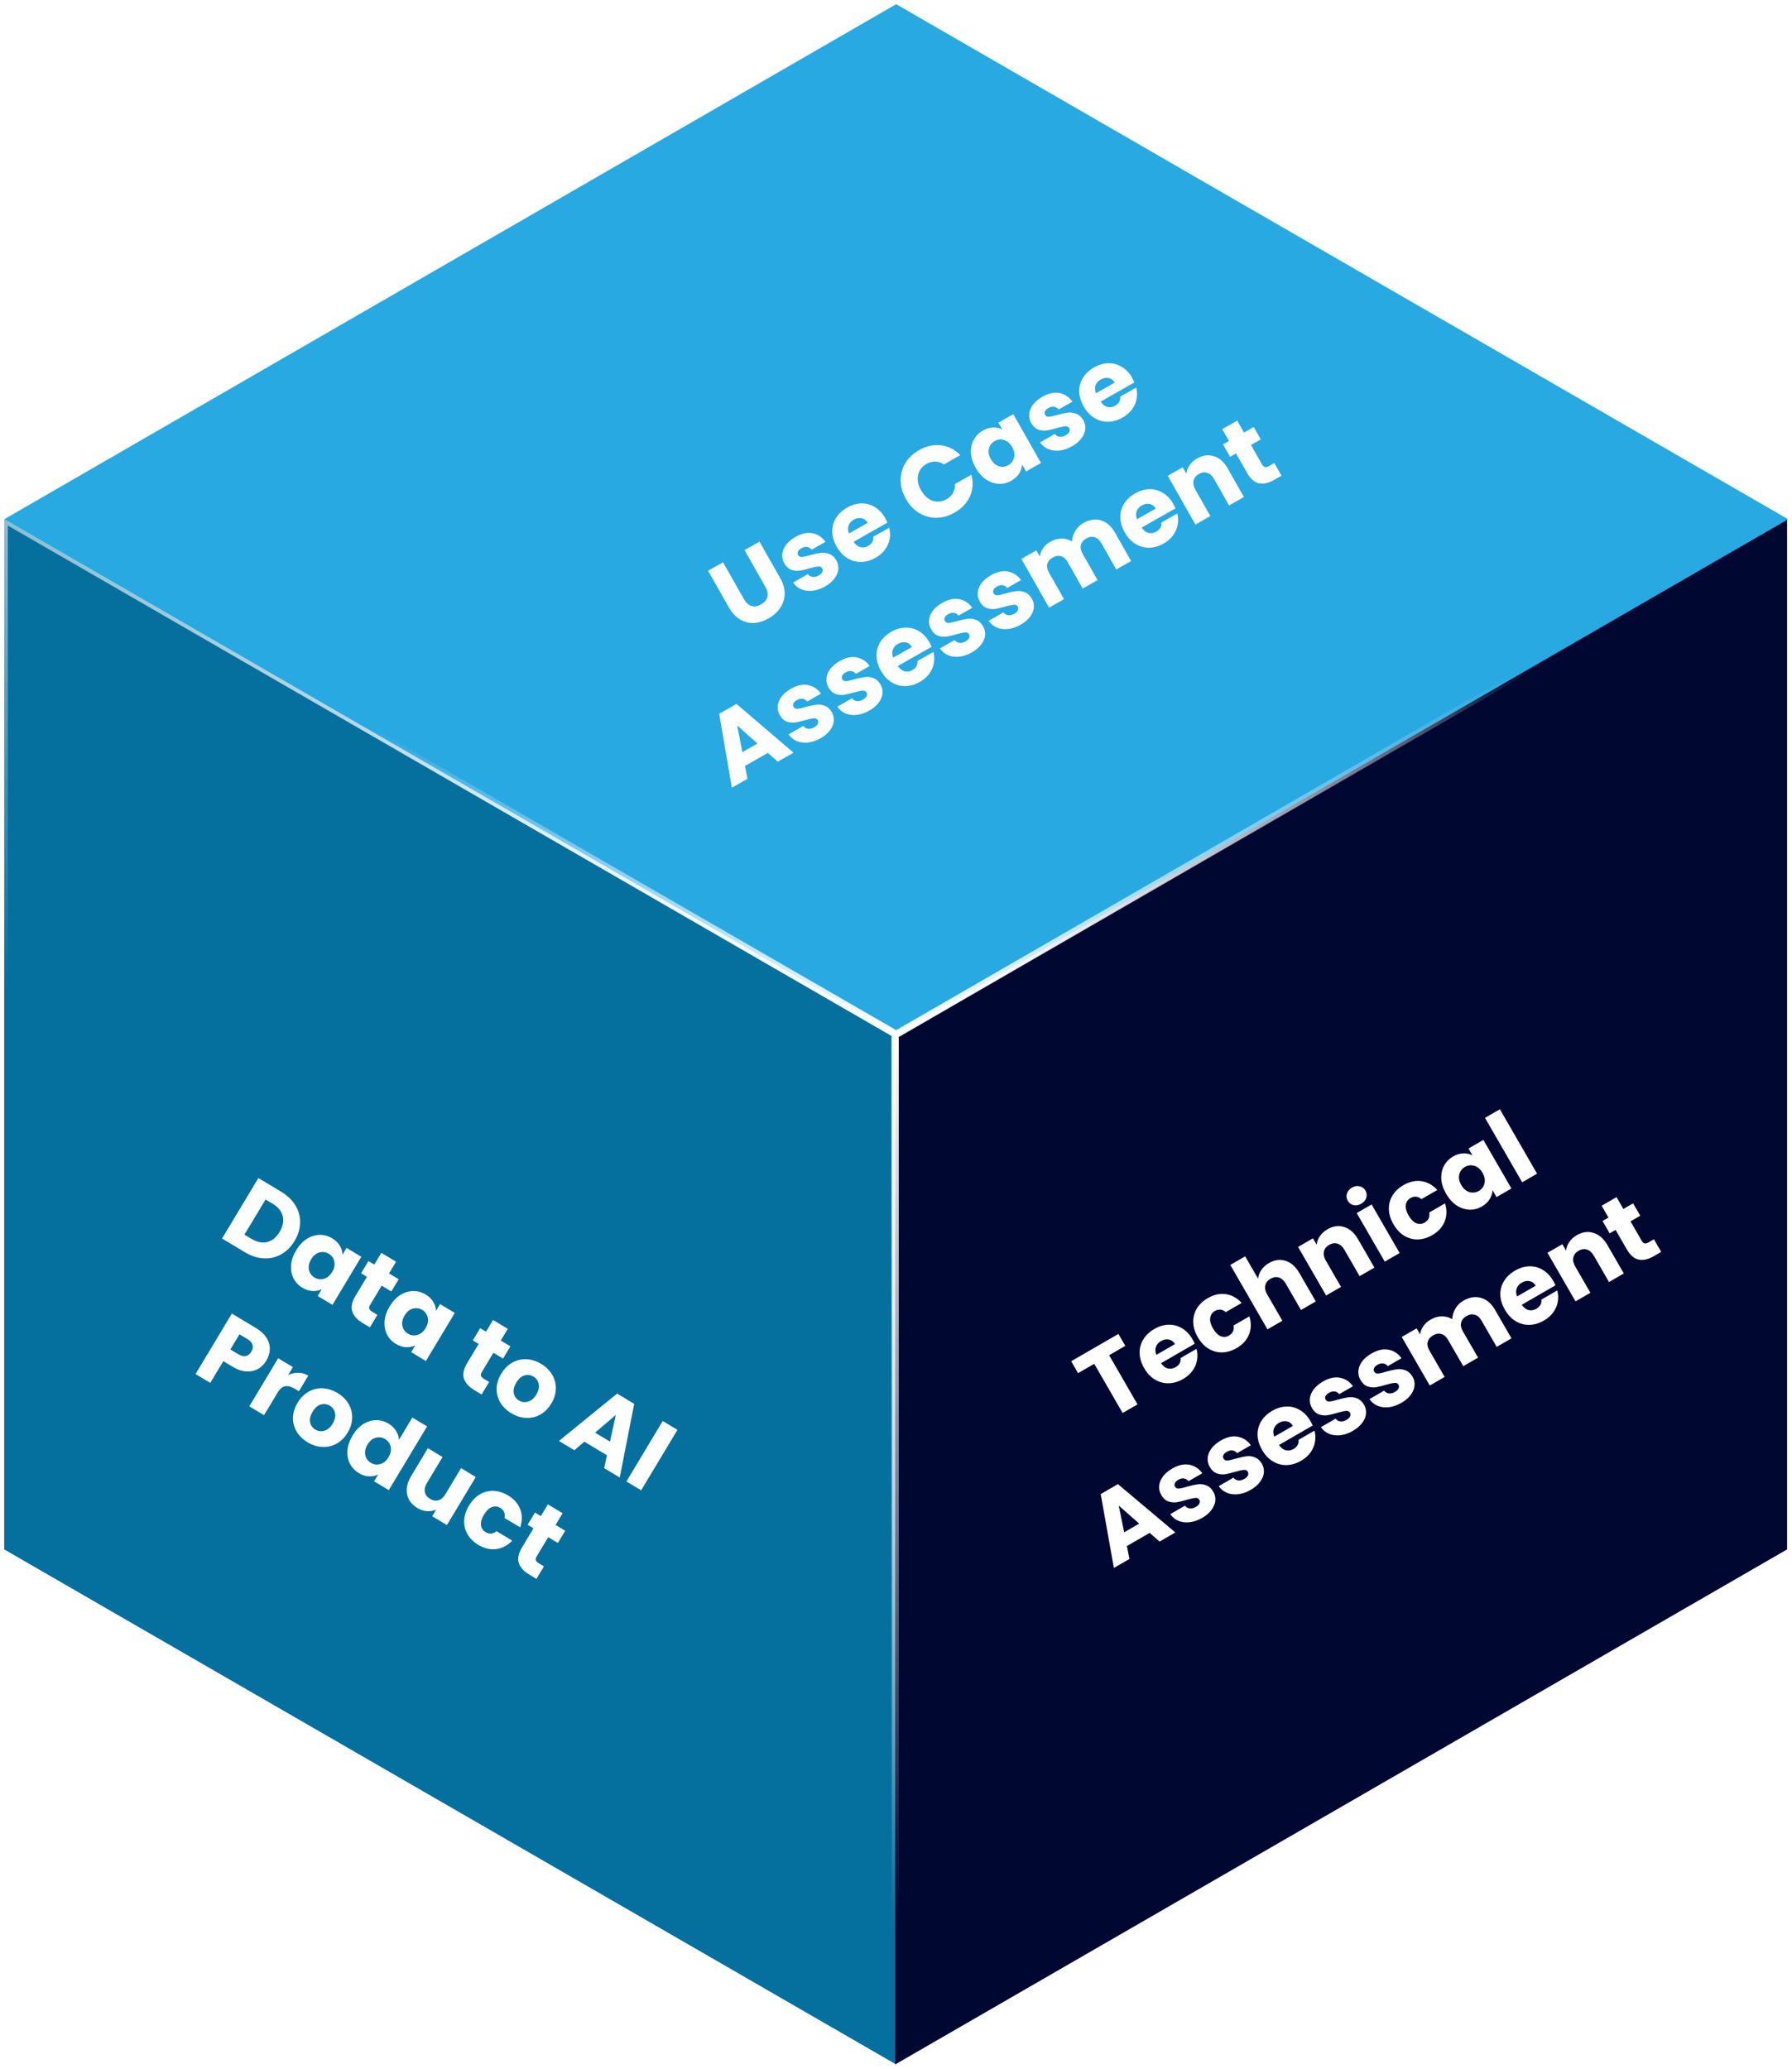 <svg width="428" height="494" viewBox="0 0 428 494" fill="none" xmlns="http://www.w3.org/2000/svg">
<g filter="url(#filter0_b_1155_11078)">
<rect width="245.998" height="245.998" transform="matrix(0.866 0.5 -2.20305e-08 1 1 124.004)" fill="#05709E"/>
<rect width="245.998" height="245.998" transform="matrix(0.866 0.5 -2.20305e-08 1 1 124.004)" stroke="url(#paint0_linear_1155_11078)" stroke-width="2" stroke-linejoin="bevel"/>
</g>
<g filter="url(#filter1_b_1155_11078)">
<rect width="245.998" height="245.998" transform="matrix(-0.866 0.5 2.20305e-08 1 426.83 124.004)" fill="#000832"/>
<rect width="245.998" height="245.998" transform="matrix(-0.866 0.5 2.20305e-08 1 426.83 124.004)" stroke="url(#paint1_linear_1155_11078)" stroke-width="2" stroke-linejoin="bevel"/>
</g>
<g filter="url(#filter2_b_1155_11078)">
<rect width="245.998" height="245.998" transform="matrix(0.866 0.5 -0.866 0.5 214.043 1)" fill="#28A9E1"/>
<rect width="245.998" height="245.998" transform="matrix(0.866 0.5 -0.866 0.5 214.043 1)" stroke="url(#paint2_linear_1155_11078)" stroke-width="2" stroke-linejoin="bevel"/>
</g>
<path d="M172.691 134.284L177.666 143.05C178.164 143.927 178.762 144.479 179.462 144.708C180.162 144.936 180.929 144.813 181.764 144.339C182.599 143.865 183.105 143.266 183.282 142.54C183.459 141.814 183.298 141.013 182.801 140.136L177.825 131.369L181.395 129.344L186.358 138.089C187.1 139.397 187.45 140.662 187.407 141.882C187.363 143.102 186.999 144.211 186.313 145.207C185.642 146.195 184.728 147.017 183.573 147.673C182.418 148.328 181.255 148.694 180.084 148.77C178.919 148.824 177.816 148.549 176.773 147.944C175.723 147.326 174.827 146.363 174.085 145.055L169.121 136.309L172.691 134.284ZM197.05 140.052C196.034 140.628 195.031 140.968 194.04 141.07C193.05 141.172 192.155 141.055 191.356 140.717C190.549 140.365 189.905 139.83 189.423 139.11L192.95 137.108C193.221 137.488 193.595 137.708 194.071 137.769C194.547 137.83 195.028 137.722 195.515 137.446C195.961 137.193 196.254 136.916 196.396 136.615C196.544 136.292 196.539 135.991 196.381 135.713C196.191 135.379 195.879 135.234 195.444 135.278C195.002 135.309 194.335 135.448 193.446 135.695C192.5 135.974 191.69 136.167 191.015 136.274C190.332 136.368 189.658 136.299 188.994 136.069C188.322 135.825 187.761 135.306 187.311 134.513C186.932 133.845 186.769 133.137 186.823 132.389C186.883 131.619 187.177 130.873 187.705 130.15C188.247 129.42 189.012 128.774 190 128.213C191.461 127.384 192.814 127.094 194.06 127.344C195.319 127.586 196.351 128.269 197.155 129.395L193.858 131.267C193.573 130.895 193.21 130.677 192.77 130.615C192.343 130.544 191.887 130.647 191.4 130.923C190.982 131.16 190.71 131.425 190.582 131.719C190.446 131.998 190.457 132.277 190.615 132.555C190.805 132.889 191.121 133.041 191.563 133.01C192.02 132.972 192.671 132.823 193.517 132.564C194.506 132.297 195.336 132.121 196.005 132.035C196.666 131.936 197.336 132.015 198.016 132.273C198.702 132.509 199.281 133.027 199.753 133.826C200.14 134.508 200.293 135.231 200.211 135.995C200.136 136.737 199.823 137.466 199.273 138.183C198.737 138.892 197.996 139.515 197.05 140.052ZM211.423 123.726C211.613 124.06 211.789 124.42 211.953 124.805L203.875 129.39C204.341 130.082 204.887 130.508 205.512 130.669C206.142 130.807 206.757 130.707 207.355 130.367C208.246 129.862 208.652 129.135 208.573 128.186L212.372 126.03C212.612 126.906 212.648 127.796 212.48 128.7C212.327 129.597 211.966 130.436 211.398 131.219C210.83 132.001 210.073 132.661 209.127 133.198C207.986 133.845 206.832 134.178 205.665 134.197C204.498 134.215 203.407 133.914 202.393 133.294C201.379 132.674 200.528 131.758 199.841 130.548C199.154 129.337 198.797 128.141 198.771 126.96C198.759 125.772 199.06 124.681 199.674 123.689C200.288 122.696 201.172 121.872 202.327 121.217C203.455 120.577 204.591 120.245 205.736 120.22C206.881 120.196 207.946 120.484 208.93 121.084C209.929 121.677 210.76 122.557 211.423 123.726ZM207.237 124.86C206.89 124.248 206.405 123.879 205.782 123.754C205.159 123.629 204.535 123.745 203.909 124.1C203.31 124.439 202.901 124.902 202.681 125.486C202.475 126.063 202.505 126.7 202.771 127.395L207.237 124.86ZM216.366 119.155C215.545 117.708 215.127 116.243 215.114 114.76C215.092 113.264 215.461 111.887 216.218 110.629C216.982 109.349 218.074 108.306 219.493 107.501C221.233 106.513 222.982 106.128 224.742 106.343C226.501 106.559 228.04 107.341 229.358 108.691L225.434 110.918C224.794 110.471 224.112 110.242 223.388 110.23C222.677 110.21 221.981 110.394 221.299 110.78C220.2 111.404 219.527 112.292 219.279 113.445C219.032 114.597 219.271 115.813 219.998 117.094C220.724 118.374 221.646 119.203 222.762 119.581C223.878 119.96 224.986 119.837 226.085 119.213C226.767 118.826 227.282 118.323 227.629 117.702C227.99 117.074 228.143 116.371 228.087 115.593L232.011 113.366C232.494 115.189 232.377 116.912 231.66 118.533C230.935 120.14 229.702 121.437 227.963 122.425C226.544 123.23 225.093 123.64 223.61 123.653C222.134 123.645 220.763 123.255 219.497 122.483C218.231 121.711 217.187 120.602 216.366 119.155ZM233.014 111.693C232.334 110.497 231.961 109.32 231.893 108.163C231.839 106.997 232.063 105.95 232.566 105.021C233.069 104.092 233.8 103.355 234.76 102.81C235.581 102.344 236.393 102.104 237.195 102.091C238.01 102.069 238.739 102.235 239.381 102.588L238.445 100.939L242.014 98.913L248.625 110.56L245.055 112.586L244.12 110.937C244.08 111.677 243.841 112.392 243.405 113.081C242.982 113.763 242.36 114.337 241.539 114.803C240.593 115.34 239.592 115.586 238.536 115.541C237.473 115.482 236.455 115.131 235.482 114.487C234.516 113.821 233.693 112.89 233.014 111.693ZM241.75 106.763C241.245 105.872 240.596 105.312 239.802 105.081C239.023 104.843 238.279 104.925 237.569 105.327C236.859 105.73 236.4 106.331 236.191 107.13C235.989 107.908 236.14 108.742 236.646 109.632C237.151 110.523 237.797 111.094 238.584 111.347C239.377 111.577 240.129 111.491 240.839 111.088C241.548 110.686 242.001 110.089 242.195 109.297C242.404 108.498 242.256 107.653 241.75 106.763ZM256.04 106.573C255.024 107.149 254.021 107.489 253.03 107.591C252.039 107.693 251.145 107.576 250.346 107.238C249.539 106.886 248.895 106.35 248.413 105.631L251.94 103.629C252.211 104.009 252.584 104.229 253.061 104.29C253.537 104.351 254.018 104.243 254.505 103.967C254.951 103.714 255.244 103.437 255.386 103.136C255.534 102.813 255.529 102.512 255.371 102.234C255.181 101.9 254.869 101.755 254.434 101.799C253.992 101.83 253.325 101.969 252.436 102.216C251.49 102.495 250.68 102.688 250.005 102.795C249.322 102.889 248.648 102.82 247.984 102.59C247.312 102.346 246.751 101.827 246.301 101.034C245.922 100.366 245.759 99.658 245.813 98.91C245.873 98.14 246.167 97.394 246.695 96.671C247.237 95.941 248.002 95.295 248.99 94.734C250.451 93.905 251.804 93.615 253.05 93.865C254.309 94.107 255.341 94.79 256.145 95.916L252.847 97.788C252.563 97.416 252.2 97.198 251.76 97.136C251.333 97.065 250.877 97.168 250.39 97.444C249.972 97.681 249.7 97.946 249.572 98.24C249.436 98.519 249.447 98.798 249.605 99.076C249.794 99.41 250.111 99.562 250.553 99.531C251.01 99.493 251.661 99.344 252.507 99.085C253.496 98.818 254.325 98.641 254.995 98.556C255.656 98.457 256.326 98.536 257.006 98.794C257.692 99.031 258.271 99.548 258.743 100.347C259.13 101.029 259.283 101.752 259.201 102.516C259.125 103.258 258.813 103.987 258.263 104.704C257.727 105.413 256.986 106.036 256.04 106.573ZM270.413 90.247C270.603 90.581 270.779 90.941 270.943 91.326L262.865 95.911C263.331 96.603 263.877 97.029 264.502 97.189C265.132 97.328 265.747 97.228 266.345 96.888C267.236 96.383 267.642 95.656 267.563 94.707L271.362 92.551C271.601 93.427 271.638 94.317 271.47 95.222C271.317 96.118 270.956 96.957 270.388 97.74C269.82 98.522 269.063 99.182 268.117 99.719C266.976 100.366 265.822 100.699 264.655 100.718C263.488 100.736 262.397 100.435 261.383 99.815C260.369 99.195 259.518 98.279 258.831 97.069C258.144 95.858 257.787 94.662 257.761 93.481C257.749 92.293 258.049 91.202 258.664 90.21C259.278 89.217 260.162 88.393 261.317 87.738C262.444 87.098 263.581 86.766 264.726 86.742C265.871 86.717 266.936 87.005 267.92 87.605C268.919 88.198 269.75 89.078 270.413 90.247ZM266.227 91.381C265.88 90.769 265.395 90.4 264.772 90.275C264.149 90.15 263.525 90.266 262.898 90.621C262.3 90.96 261.891 91.423 261.671 92.007C261.465 92.584 261.495 93.221 261.761 93.916L266.227 91.381ZM183.403 179.799L177.934 182.903L178.526 185.988L174.79 188.109L171.776 170.447L175.909 168.102L189.526 179.746L185.748 181.89L183.403 179.799ZM180.921 177.565L176.06 173.231L177.31 179.614L180.921 177.565ZM195.973 176.308C194.957 176.884 193.954 177.224 192.963 177.326C191.973 177.428 191.078 177.31 190.279 176.973C189.472 176.621 188.828 176.085 188.346 175.366L191.873 173.364C192.144 173.743 192.518 173.964 192.994 174.025C193.47 174.086 193.951 173.978 194.438 173.701C194.884 173.449 195.177 173.172 195.319 172.871C195.467 172.548 195.462 172.247 195.304 171.969C195.114 171.635 194.802 171.49 194.367 171.534C193.925 171.565 193.258 171.704 192.369 171.951C191.423 172.23 190.613 172.423 189.938 172.53C189.255 172.624 188.581 172.555 187.917 172.325C187.245 172.081 186.684 171.562 186.234 170.769C185.855 170.101 185.692 169.393 185.746 168.645C185.806 167.875 186.1 167.129 186.628 166.406C187.17 165.675 187.935 165.03 188.923 164.469C190.384 163.64 191.737 163.35 192.983 163.6C194.242 163.842 195.274 164.525 196.078 165.651L192.781 167.523C192.496 167.151 192.133 166.933 191.693 166.87C191.266 166.8 190.81 166.903 190.323 167.179C189.905 167.416 189.633 167.681 189.505 167.974C189.369 168.254 189.38 168.533 189.538 168.811C189.728 169.145 190.044 169.297 190.486 169.266C190.943 169.228 191.594 169.079 192.44 168.82C193.429 168.553 194.259 168.376 194.928 168.291C195.589 168.192 196.259 168.271 196.939 168.529C197.625 168.765 198.204 169.283 198.676 170.082C199.063 170.764 199.216 171.487 199.134 172.251C199.059 172.993 198.746 173.722 198.196 174.439C197.66 175.148 196.919 175.771 195.973 176.308ZM207.612 169.702C206.596 170.279 205.593 170.618 204.602 170.72C203.612 170.823 202.717 170.705 201.918 170.367C201.111 170.016 200.467 169.48 199.985 168.76L203.512 166.758C203.783 167.138 204.157 167.358 204.633 167.419C205.109 167.48 205.59 167.372 206.077 167.096C206.523 166.843 206.816 166.566 206.958 166.265C207.106 165.942 207.101 165.641 206.943 165.363C206.753 165.029 206.441 164.884 206.006 164.929C205.564 164.959 204.897 165.098 204.008 165.345C203.062 165.624 202.252 165.818 201.577 165.925C200.894 166.018 200.22 165.949 199.556 165.719C198.884 165.475 198.323 164.957 197.873 164.163C197.494 163.496 197.331 162.788 197.385 162.04C197.445 161.27 197.739 160.523 198.267 159.801C198.809 159.07 199.574 158.424 200.562 157.863C202.023 157.034 203.376 156.744 204.622 156.994C205.881 157.236 206.913 157.92 207.717 159.045L204.42 160.917C204.135 160.545 203.772 160.328 203.332 160.265C202.905 160.194 202.449 160.297 201.962 160.573C201.544 160.81 201.272 161.076 201.144 161.369C201.008 161.648 201.019 161.927 201.177 162.205C201.367 162.539 201.683 162.691 202.125 162.661C202.582 162.622 203.233 162.473 204.079 162.214C205.068 161.947 205.898 161.771 206.567 161.685C207.228 161.586 207.898 161.666 208.578 161.924C209.264 162.16 209.843 162.677 210.315 163.477C210.702 164.158 210.855 164.881 210.773 165.645C210.698 166.387 210.385 167.117 209.835 167.833C209.299 168.542 208.558 169.165 207.612 169.702ZM221.985 153.376C222.175 153.71 222.351 154.07 222.515 154.455L214.437 159.04C214.903 159.732 215.449 160.158 216.074 160.319C216.704 160.458 217.319 160.357 217.917 160.018C218.808 159.512 219.214 158.785 219.135 157.836L222.934 155.68C223.174 156.556 223.21 157.446 223.042 158.351C222.889 159.247 222.528 160.087 221.96 160.869C221.392 161.651 220.635 162.311 219.689 162.848C218.548 163.495 217.394 163.828 216.227 163.847C215.06 163.865 213.969 163.564 212.955 162.944C211.941 162.324 211.09 161.409 210.403 160.198C209.716 158.987 209.359 157.792 209.333 156.611C209.321 155.422 209.622 154.331 210.236 153.339C210.85 152.346 211.734 151.522 212.889 150.867C214.017 150.227 215.153 149.895 216.298 149.871C217.443 149.846 218.508 150.134 219.492 150.734C220.491 151.327 221.322 152.207 221.985 153.376ZM217.799 154.51C217.452 153.898 216.967 153.529 216.344 153.404C215.721 153.28 215.097 153.395 214.471 153.75C213.872 154.09 213.463 154.552 213.243 155.137C213.037 155.714 213.067 156.35 213.333 157.045L217.799 154.51ZM232.113 155.797C231.097 156.373 230.094 156.713 229.103 156.815C228.113 156.917 227.218 156.8 226.419 156.462C225.612 156.11 224.968 155.575 224.486 154.855L228.013 152.853C228.284 153.233 228.658 153.453 229.134 153.514C229.61 153.575 230.091 153.467 230.578 153.191C231.024 152.938 231.317 152.661 231.459 152.36C231.607 152.037 231.602 151.736 231.444 151.458C231.254 151.124 230.942 150.979 230.507 151.023C230.065 151.054 229.398 151.193 228.509 151.44C227.563 151.719 226.753 151.912 226.078 152.019C225.395 152.113 224.721 152.044 224.057 151.814C223.385 151.57 222.824 151.051 222.374 150.258C221.995 149.59 221.832 148.882 221.886 148.134C221.946 147.364 222.24 146.618 222.768 145.895C223.31 145.165 224.075 144.519 225.063 143.958C226.524 143.129 227.877 142.839 229.123 143.089C230.382 143.331 231.414 144.015 232.218 145.14L228.921 147.012C228.636 146.64 228.273 146.422 227.833 146.36C227.406 146.289 226.95 146.392 226.463 146.668C226.045 146.905 225.773 147.17 225.645 147.464C225.509 147.743 225.52 148.022 225.678 148.3C225.868 148.634 226.184 148.786 226.626 148.755C227.083 148.717 227.734 148.568 228.58 148.309C229.569 148.042 230.399 147.866 231.068 147.78C231.729 147.681 232.399 147.76 233.079 148.018C233.765 148.255 234.344 148.772 234.816 149.571C235.203 150.253 235.356 150.976 235.274 151.74C235.199 152.482 234.886 153.211 234.336 153.928C233.8 154.637 233.059 155.26 232.113 155.797ZM243.752 149.191C242.736 149.768 241.733 150.107 240.742 150.21C239.752 150.312 238.857 150.194 238.058 149.856C237.251 149.505 236.607 148.969 236.125 148.249L239.652 146.247C239.923 146.627 240.297 146.847 240.773 146.908C241.249 146.969 241.73 146.862 242.217 146.585C242.663 146.332 242.956 146.055 243.098 145.754C243.246 145.431 243.241 145.13 243.083 144.852C242.893 144.518 242.581 144.373 242.146 144.418C241.704 144.448 241.037 144.587 240.148 144.835C239.202 145.114 238.392 145.307 237.717 145.414C237.034 145.507 236.36 145.439 235.696 145.209C235.024 144.964 234.463 144.446 234.013 143.653C233.634 142.985 233.471 142.277 233.525 141.529C233.585 140.759 233.879 140.013 234.407 139.29C234.949 138.559 235.714 137.913 236.702 137.353C238.163 136.523 239.516 136.234 240.762 136.483C242.021 136.725 243.053 137.409 243.857 138.535L240.56 140.406C240.275 140.034 239.912 139.817 239.472 139.754C239.045 139.683 238.589 139.786 238.102 140.063C237.684 140.3 237.412 140.565 237.284 140.858C237.148 141.137 237.159 141.416 237.317 141.695C237.506 142.029 237.823 142.18 238.265 142.15C238.722 142.112 239.373 141.963 240.219 141.703C241.208 141.436 242.038 141.26 242.707 141.175C243.368 141.075 244.038 141.155 244.718 141.413C245.404 141.649 245.983 142.167 246.455 142.966C246.842 143.648 246.995 144.37 246.913 145.134C246.838 145.876 246.525 146.606 245.975 147.322C245.439 148.031 244.698 148.654 243.752 149.191ZM258.738 124.901C260.185 124.08 261.582 123.867 262.928 124.262C264.289 124.649 265.411 125.621 266.296 127.18L270.157 133.984L266.609 135.998L263.02 129.674C262.593 128.922 262.064 128.459 261.431 128.285C260.805 128.089 260.143 128.188 259.448 128.583C258.752 128.978 258.321 129.498 258.154 130.145C257.993 130.769 258.126 131.457 258.553 132.209L262.142 138.533L258.594 140.547L255.004 134.223C254.578 133.471 254.049 133.008 253.416 132.834C252.789 132.637 252.128 132.737 251.432 133.132C250.737 133.526 250.306 134.047 250.139 134.694C249.978 135.318 250.111 136.006 250.538 136.758L254.127 143.082L250.558 145.108L243.948 133.461L247.517 131.435L248.346 132.896C248.432 132.204 248.688 131.553 249.114 130.943C249.533 130.319 250.111 129.798 250.848 129.379C251.725 128.882 252.611 128.627 253.506 128.616C254.415 128.597 255.261 128.824 256.046 129.299C256.086 128.43 256.34 127.596 256.806 126.798C257.273 125.999 257.917 125.367 258.738 124.901ZM280.221 120.325C280.41 120.659 280.587 121.019 280.751 121.405L272.673 125.989C273.139 126.681 273.685 127.107 274.309 127.268C274.94 127.407 275.555 127.306 276.153 126.967C277.044 126.461 277.45 125.734 277.371 124.785L281.17 122.629C281.409 123.505 281.445 124.395 281.278 125.3C281.125 126.196 280.764 127.036 280.196 127.818C279.628 128.6 278.871 129.26 277.925 129.797C276.784 130.444 275.63 130.777 274.463 130.796C273.296 130.814 272.205 130.513 271.191 129.893C270.177 129.273 269.326 128.358 268.639 127.147C267.952 125.936 267.595 124.741 267.569 123.56C267.556 122.371 267.857 121.28 268.471 120.288C269.086 119.295 269.97 118.471 271.125 117.816C272.252 117.176 273.388 116.844 274.534 116.82C275.679 116.795 276.744 117.083 277.728 117.684C278.727 118.276 279.558 119.156 280.221 120.325ZM276.035 121.459C275.688 120.847 275.203 120.478 274.58 120.353C273.957 120.229 273.332 120.344 272.706 120.699C272.108 121.039 271.699 121.501 271.479 122.086C271.273 122.663 271.303 123.299 271.568 123.994L276.035 121.459ZM285.931 109.468C287.295 108.694 288.633 108.524 289.945 108.956C291.264 109.367 292.362 110.344 293.238 111.889L297.1 118.693L293.552 120.707L289.962 114.383C289.52 113.604 288.975 113.113 288.326 112.91C287.678 112.708 287.013 112.8 286.331 113.187C285.649 113.574 285.229 114.098 285.07 114.758C284.911 115.419 285.053 116.139 285.495 116.918L289.085 123.242L285.516 125.268L278.905 113.621L282.475 111.595L283.351 113.14C283.421 112.42 283.679 111.74 284.125 111.1C284.564 110.446 285.166 109.903 285.931 109.468ZM304.354 110.575L306.072 113.602L304.256 114.632C302.962 115.367 301.775 115.626 300.696 115.411C299.609 115.181 298.659 114.35 297.846 112.917L295.216 108.283L293.796 109.088L292.114 106.125L293.534 105.319L291.923 102.48L295.492 100.455L297.103 103.293L299.441 101.967L301.123 104.93L298.785 106.257L301.439 110.933C301.636 111.281 301.862 111.484 302.115 111.542C302.369 111.6 302.691 111.519 303.081 111.298L304.354 110.575Z" fill="white"/>
<path d="M267.125 318.551L268.769 321.398L264.903 323.63L271.683 335.373L268.129 337.425L261.349 325.682L257.483 327.914L255.839 325.067L267.125 318.551ZM284.81 319.814C285.002 320.146 285.181 320.505 285.347 320.889L277.304 325.533C277.775 326.221 278.324 326.644 278.95 326.8C279.581 326.934 280.195 326.829 280.791 326.485C281.678 325.973 282.078 325.243 281.993 324.294L285.775 322.11C286.021 322.985 286.064 323.874 285.903 324.78C285.757 325.678 285.402 326.52 284.84 327.306C284.278 328.093 283.526 328.758 282.584 329.302C281.447 329.958 280.296 330.299 279.129 330.326C277.962 330.353 276.869 330.061 275.851 329.448C274.832 328.835 273.974 327.926 273.278 326.721C272.582 325.515 272.217 324.322 272.182 323.141C272.161 321.953 272.453 320.86 273.06 319.863C273.667 318.866 274.545 318.036 275.696 317.372C276.818 316.724 277.952 316.383 279.097 316.35C280.241 316.317 281.308 316.597 282.297 317.19C283.3 317.775 284.138 318.65 284.81 319.814ZM280.632 320.978C280.28 320.369 279.793 320.004 279.169 319.883C278.545 319.763 277.922 319.883 277.298 320.243C276.702 320.587 276.296 321.052 276.081 321.639C275.879 322.217 275.913 322.853 276.184 323.546L280.632 320.978ZM286.086 319.326C285.39 318.121 285.024 316.928 284.989 315.747C284.968 314.558 285.254 313.469 285.847 312.48C286.454 311.483 287.325 310.657 288.462 310.001C289.917 309.161 291.349 308.842 292.759 309.044C294.183 309.238 295.447 309.94 296.552 311.15L292.769 313.334C291.938 312.631 291.066 312.544 290.151 313.072C289.5 313.448 289.128 314.004 289.036 314.741C288.936 315.463 289.159 316.296 289.703 317.238C290.247 318.18 290.86 318.796 291.544 319.085C292.22 319.359 292.884 319.309 293.535 318.933C294.45 318.405 294.81 317.605 294.617 316.535L298.4 314.351C298.879 315.885 298.851 317.323 298.315 318.667C297.779 320.011 296.791 321.099 295.35 321.931C294.213 322.587 293.062 322.929 291.895 322.956C290.742 322.975 289.656 322.678 288.637 322.065C287.632 321.445 286.782 320.532 286.086 319.326ZM303.086 301.613C304.416 300.845 305.739 300.672 307.055 301.095C308.363 301.504 309.461 302.478 310.349 304.016L314.261 310.791L310.727 312.831L307.091 306.534C306.643 305.758 306.094 305.271 305.444 305.073C304.795 304.876 304.13 304.973 303.451 305.365C302.772 305.757 302.356 306.284 302.202 306.945C302.048 307.607 302.195 308.326 302.643 309.102L306.279 315.399L302.725 317.451L293.845 302.071L297.399 300.019L300.483 305.36C300.548 304.64 300.803 303.947 301.251 303.282C301.699 302.617 302.31 302.061 303.086 301.613ZM317.029 293.563C318.387 292.779 319.724 292.598 321.04 293.021C322.361 293.422 323.466 294.392 324.354 295.93L328.266 302.706L324.732 304.746L321.096 298.448C320.648 297.672 320.1 297.185 319.45 296.988C318.8 296.79 318.135 296.887 317.456 297.279C316.778 297.671 316.361 298.198 316.207 298.86C316.053 299.521 316.201 300.24 316.649 301.016L320.285 307.314L316.73 309.366L310.034 297.768L313.589 295.716L314.477 297.254C314.541 296.533 314.794 295.851 315.235 295.208C315.669 294.551 316.267 294.003 317.029 293.563ZM325.131 287.444C324.508 287.804 323.891 287.92 323.281 287.792C322.677 287.642 322.219 287.296 321.907 286.756C321.587 286.202 321.517 285.633 321.697 285.048C321.883 284.442 322.288 283.959 322.911 283.599C323.521 283.247 324.128 283.146 324.732 283.296C325.341 283.425 325.806 283.766 326.126 284.32C326.438 284.86 326.501 285.434 326.316 286.04C326.136 286.624 325.741 287.092 325.131 287.444ZM327.594 287.63L334.29 299.228L330.736 301.28L324.04 289.682L327.594 287.63ZM332.811 292.35C332.115 291.144 331.749 289.951 331.714 288.77C331.693 287.582 331.979 286.493 332.572 285.504C333.179 284.507 334.05 283.68 335.186 283.024C336.641 282.184 338.074 281.865 339.484 282.068C340.908 282.262 342.172 282.964 343.277 284.173L339.494 286.357C338.663 285.654 337.791 285.567 336.876 286.095C336.225 286.471 335.853 287.027 335.761 287.764C335.661 288.487 335.883 289.319 336.427 290.262C336.971 291.204 337.585 291.819 338.269 292.108C338.945 292.383 339.609 292.332 340.26 291.956C341.175 291.428 341.535 290.629 341.342 289.558L345.125 287.374C345.604 288.908 345.576 290.347 345.04 291.691C344.504 293.035 343.516 294.123 342.074 294.955C340.938 295.611 339.787 295.952 338.62 295.979C337.467 295.998 336.381 295.702 335.362 295.089C334.357 294.468 333.507 293.555 332.811 292.35ZM345.383 285.063C344.695 283.872 344.313 282.697 344.236 281.541C344.174 280.376 344.39 279.327 344.886 278.394C345.382 277.461 346.108 276.719 347.064 276.167C347.882 275.695 348.691 275.449 349.493 275.43C350.309 275.402 351.039 275.563 351.683 275.911L350.735 274.269L354.289 272.217L360.985 283.815L357.431 285.867L356.483 284.225C356.449 284.965 356.216 285.682 355.784 286.374C355.367 287.059 354.749 287.637 353.931 288.109C352.989 288.653 351.99 288.907 350.934 288.87C349.87 288.819 348.85 288.475 347.872 287.838C346.901 287.18 346.071 286.255 345.383 285.063ZM354.083 280.068C353.571 279.181 352.918 278.625 352.123 278.401C351.342 278.168 350.598 278.256 349.891 278.664C349.185 279.072 348.73 279.676 348.527 280.477C348.33 281.256 348.488 282.088 349 282.975C349.512 283.862 350.162 284.429 350.951 284.675C351.746 284.9 352.497 284.808 353.203 284.4C353.91 283.992 354.358 283.392 354.547 282.599C354.75 281.799 354.595 280.955 354.083 280.068ZM358.231 264.898L367.111 280.278L363.557 282.33L354.677 266.95L358.231 264.898ZM274.589 366.055L269.144 369.199L269.759 372.28L266.038 374.428L262.893 356.79L267.009 354.414L280.712 365.956L276.95 368.128L274.589 366.055ZM272.091 363.84L267.198 359.542L268.495 365.916L272.091 363.84ZM287.133 362.471C286.121 363.055 285.121 363.402 284.131 363.511C283.141 363.621 282.246 363.51 281.444 363.178C280.635 362.832 279.987 362.301 279.499 361.585L283.012 359.557C283.285 359.935 283.661 360.153 284.137 360.21C284.614 360.267 285.094 360.156 285.579 359.876C286.023 359.62 286.314 359.341 286.454 359.039C286.599 358.715 286.592 358.414 286.432 358.137C286.24 357.804 285.927 357.662 285.492 357.709C285.05 357.743 284.385 357.887 283.497 358.141C282.553 358.427 281.745 358.626 281.07 358.738C280.388 358.837 279.714 358.773 279.048 358.548C278.374 358.309 277.809 357.794 277.353 357.004C276.969 356.339 276.802 355.633 276.85 354.884C276.904 354.114 277.192 353.365 277.715 352.639C278.252 351.904 279.012 351.253 279.996 350.685C281.45 349.845 282.802 349.545 284.049 349.785C285.31 350.018 286.347 350.694 287.16 351.814L283.876 353.71C283.589 353.34 283.224 353.125 282.784 353.066C282.357 352.998 281.901 353.104 281.416 353.384C281 353.624 280.729 353.891 280.604 354.186C280.47 354.466 280.483 354.745 280.643 355.022C280.835 355.355 281.152 355.504 281.595 355.47C282.051 355.429 282.701 355.275 283.545 355.009C284.532 354.735 285.36 354.552 286.029 354.462C286.689 354.358 287.36 354.432 288.042 354.685C288.73 354.917 289.312 355.43 289.79 356.226C290.182 356.905 290.34 357.626 290.264 358.391C290.194 359.133 289.887 359.865 289.342 360.586C288.812 361.299 288.075 361.927 287.133 362.471ZM298.723 355.78C297.711 356.364 296.711 356.71 295.721 356.82C294.731 356.93 293.835 356.818 293.034 356.487C292.225 356.141 291.577 355.61 291.089 354.894L294.602 352.866C294.875 353.244 295.25 353.461 295.727 353.519C296.204 353.576 296.684 353.465 297.169 353.185C297.613 352.929 297.904 352.65 298.044 352.347C298.189 352.023 298.182 351.723 298.022 351.445C297.83 351.113 297.517 350.97 297.082 351.018C296.64 351.052 295.975 351.196 295.087 351.45C294.143 351.736 293.334 351.935 292.66 352.047C291.978 352.145 291.304 352.082 290.638 351.856C289.964 351.617 289.399 351.103 288.943 350.313C288.559 349.648 288.391 348.941 288.44 348.193C288.494 347.422 288.782 346.674 289.305 345.947C289.841 345.213 290.602 344.561 291.585 343.993C293.04 343.153 294.391 342.853 295.639 343.094C296.9 343.327 297.937 344.003 298.75 345.122L295.466 347.018C295.178 346.648 294.814 346.434 294.373 346.374C293.946 346.307 293.49 346.413 293.005 346.693C292.59 346.933 292.319 347.2 292.193 347.494C292.06 347.775 292.073 348.053 292.233 348.331C292.425 348.663 292.742 348.813 293.184 348.779C293.641 348.737 294.291 348.583 295.135 348.318C296.122 348.043 296.95 347.861 297.618 347.771C298.279 347.667 298.95 347.741 299.632 347.994C300.32 348.225 300.902 348.739 301.38 349.534C301.772 350.213 301.93 350.935 301.854 351.699C301.784 352.442 301.477 353.173 300.932 353.894C300.402 354.607 299.665 355.236 298.723 355.78ZM312.975 339.348C313.167 339.68 313.346 340.039 313.513 340.423L305.469 345.067C305.941 345.756 306.489 346.178 307.115 346.334C307.747 346.468 308.361 346.363 308.956 346.019C309.843 345.507 310.244 344.777 310.158 343.829L313.941 341.645C314.187 342.519 314.23 343.409 314.069 344.314C313.922 345.212 313.568 346.054 313.006 346.841C312.444 347.627 311.691 348.292 310.749 348.836C309.613 349.492 308.461 349.834 307.295 349.861C306.128 349.888 305.035 349.595 304.016 348.982C302.997 348.37 302.14 347.461 301.444 346.255C300.748 345.049 300.382 343.856 300.347 342.676C300.326 341.487 300.619 340.394 301.226 339.397C301.833 338.4 302.711 337.57 303.861 336.906C304.984 336.258 306.117 335.917 307.262 335.884C308.407 335.852 309.474 336.132 310.463 336.725C311.466 337.31 312.303 338.184 312.975 339.348ZM308.798 340.513C308.446 339.903 307.958 339.538 307.334 339.418C306.711 339.297 306.087 339.417 305.464 339.777C304.868 340.121 304.462 340.587 304.246 341.173C304.044 341.751 304.079 342.387 304.35 343.081L308.798 340.513ZM323.12 341.694C322.109 342.278 321.108 342.624 320.118 342.734C319.129 342.844 318.233 342.733 317.432 342.401C316.623 342.055 315.974 341.524 315.487 340.808L318.999 338.78C319.273 339.158 319.648 339.375 320.125 339.433C320.601 339.49 321.082 339.379 321.567 339.099C322.01 338.843 322.302 338.564 322.441 338.261C322.587 337.937 322.579 337.637 322.419 337.359C322.227 337.027 321.914 336.884 321.48 336.932C321.037 336.966 320.372 337.11 319.484 337.364C318.541 337.65 317.732 337.849 317.058 337.961C316.376 338.059 315.701 337.996 315.036 337.77C314.362 337.531 313.797 337.017 313.341 336.227C312.957 335.562 312.789 334.855 312.837 334.107C312.891 333.337 313.18 332.588 313.702 331.861C314.239 331.127 314.999 330.475 315.983 329.907C317.438 329.067 318.789 328.768 320.036 329.008C321.298 329.241 322.335 329.917 323.147 331.036L319.863 332.932C319.576 332.563 319.212 332.348 318.771 332.288C318.344 332.221 317.888 332.327 317.403 332.607C316.987 332.847 316.717 333.114 316.591 333.408C316.457 333.689 316.47 333.968 316.63 334.245C316.822 334.577 317.14 334.727 317.582 334.693C318.038 334.651 318.689 334.497 319.533 334.232C320.52 333.957 321.348 333.775 322.016 333.685C322.676 333.581 323.348 333.655 324.029 333.908C324.717 334.139 325.3 334.653 325.778 335.448C326.17 336.127 326.328 336.849 326.252 337.613C326.182 338.356 325.874 339.088 325.33 339.808C324.799 340.521 324.063 341.15 323.12 341.694ZM334.71 335.002C333.699 335.586 332.698 335.933 331.708 336.043C330.718 336.152 329.823 336.041 329.022 335.709C328.212 335.364 327.564 334.833 327.077 334.116L330.589 332.088C330.863 332.466 331.238 332.684 331.714 332.741C332.191 332.799 332.672 332.687 333.157 332.407C333.6 332.151 333.892 331.872 334.031 331.57C334.177 331.246 334.169 330.945 334.009 330.668C333.817 330.336 333.504 330.193 333.07 330.241C332.627 330.274 331.962 330.418 331.074 330.672C330.131 330.958 329.322 331.157 328.648 331.269C327.965 331.368 327.291 331.304 326.625 331.079C325.952 330.84 325.387 330.325 324.931 329.536C324.547 328.871 324.379 328.164 324.427 327.415C324.481 326.645 324.77 325.897 325.292 325.17C325.829 324.435 326.589 323.784 327.573 323.216C329.028 322.376 330.379 322.076 331.626 322.317C332.888 322.549 333.925 323.225 334.737 324.345L331.453 326.241C331.166 325.871 330.802 325.656 330.361 325.597C329.934 325.529 329.478 325.636 328.993 325.916C328.577 326.156 328.307 326.423 328.181 326.717C328.047 326.997 328.06 327.276 328.22 327.553C328.412 327.886 328.729 328.035 329.172 328.002C329.628 327.96 330.278 327.806 331.123 327.54C332.11 327.266 332.937 327.084 333.606 326.993C334.266 326.889 334.937 326.964 335.619 327.217C336.307 327.448 336.89 327.961 337.368 328.757C337.76 329.436 337.918 330.158 337.842 330.922C337.771 331.664 337.464 332.396 336.92 333.117C336.389 333.83 335.652 334.458 334.71 335.002ZM349.517 310.602C350.958 309.77 352.353 309.547 353.702 309.931C355.065 310.308 356.195 311.273 357.091 312.825L361.003 319.601L357.469 321.641L353.833 315.343C353.401 314.595 352.868 314.136 352.235 313.966C351.607 313.774 350.946 313.878 350.253 314.278C349.561 314.678 349.133 315.202 348.971 315.85C348.815 316.476 348.953 317.163 349.385 317.911L353.021 324.209L349.488 326.249L345.852 319.951C345.42 319.203 344.887 318.744 344.253 318.574C343.625 318.382 342.965 318.486 342.272 318.886C341.579 319.286 341.152 319.81 340.99 320.458C340.834 321.084 340.972 321.771 341.404 322.519L345.04 328.817L341.486 330.869L334.79 319.271L338.344 317.219L339.184 318.674C339.264 317.981 339.516 317.328 339.938 316.715C340.351 316.088 340.926 315.562 341.66 315.138C342.533 314.634 343.417 314.373 344.312 314.355C345.221 314.329 346.069 314.551 346.857 315.02C346.891 314.15 347.138 313.315 347.599 312.513C348.06 311.711 348.699 311.074 349.517 310.602ZM370.965 305.867C371.157 306.2 371.336 306.558 371.503 306.943L363.459 311.587C363.931 312.275 364.479 312.697 365.105 312.853C365.737 312.988 366.35 312.883 366.946 312.539C367.833 312.027 368.234 311.297 368.148 310.348L371.931 308.164C372.177 309.038 372.22 309.928 372.059 310.834C371.912 311.732 371.558 312.574 370.996 313.36C370.433 314.147 369.681 314.812 368.739 315.356C367.603 316.012 366.451 316.353 365.284 316.38C364.118 316.407 363.025 316.114 362.006 315.502C360.987 314.889 360.13 313.98 359.434 312.775C358.738 311.569 358.372 310.376 358.337 309.195C358.316 308.007 358.609 306.914 359.216 305.917C359.823 304.92 360.701 304.089 361.851 303.425C362.973 302.777 364.107 302.437 365.252 302.404C366.397 302.371 367.464 302.651 368.453 303.244C369.456 303.829 370.293 304.704 370.965 305.867ZM366.788 307.032C366.436 306.422 365.948 306.058 365.324 305.937C364.701 305.817 364.077 305.937 363.453 306.297C362.858 306.641 362.452 307.106 362.236 307.692C362.034 308.271 362.069 308.907 362.34 309.6L366.788 307.032ZM376.595 294.968C377.953 294.184 379.29 294.004 380.605 294.427C381.927 294.828 383.032 295.797 383.92 297.335L387.832 304.111L384.298 306.151L380.662 299.853C380.214 299.077 379.665 298.59 379.015 298.393C378.366 298.195 377.701 298.293 377.022 298.685C376.343 299.077 375.927 299.603 375.773 300.265C375.619 300.926 375.766 301.645 376.214 302.421L379.85 308.719L376.296 310.771L369.6 299.173L373.154 297.121L374.042 298.659C374.107 297.938 374.36 297.257 374.801 296.614C375.235 295.957 375.833 295.408 376.595 294.968ZM395.025 295.939L396.765 298.953L394.957 299.997C393.669 300.741 392.484 301.009 391.403 300.802C390.315 300.58 389.359 299.756 388.535 298.329L385.871 293.715L384.457 294.531L382.753 291.579L384.167 290.763L382.535 287.936L386.089 285.884L387.721 288.711L390.049 287.367L391.753 290.319L389.425 291.663L392.113 296.318C392.313 296.665 392.54 296.866 392.794 296.923C393.048 296.979 393.37 296.895 393.758 296.671L395.025 295.939Z" fill="white"/>
<path d="M67.123 284.571C68.645 285.486 69.794 286.587 70.57 287.874C71.346 289.161 71.713 290.539 71.671 292.007C71.651 293.47 71.212 294.914 70.355 296.341C69.507 297.753 68.437 298.819 67.147 299.537C65.871 300.263 64.475 300.582 62.961 300.493C61.46 300.413 59.955 299.92 58.446 299.013L53.035 295.763L61.712 281.321L67.123 284.571ZM60.049 295.833C61.38 296.632 62.633 296.89 63.811 296.608C64.988 296.327 65.976 295.52 66.775 294.19C67.575 292.86 67.826 291.602 67.531 290.416C67.235 289.23 66.422 288.238 65.092 287.439L63.425 286.438L58.383 294.831L60.049 295.833ZM70.744 298.562C71.453 297.383 72.294 296.479 73.269 295.851C74.257 295.232 75.279 294.912 76.336 294.894C77.392 294.875 78.394 295.15 79.34 295.719C80.149 296.205 80.757 296.794 81.162 297.485C81.582 298.185 81.795 298.902 81.803 299.634L82.78 298.009L86.297 300.123L79.401 311.602L75.883 309.489L76.859 307.864C76.195 308.192 75.456 308.336 74.641 308.294C73.839 308.261 73.034 308.001 72.225 307.515C71.292 306.955 70.586 306.204 70.106 305.263C69.635 304.307 69.441 303.248 69.524 302.085C69.629 300.916 70.036 299.742 70.744 298.562ZM79.331 303.749C79.859 302.871 80.028 302.03 79.839 301.226C79.664 300.43 79.227 299.822 78.527 299.402C77.828 298.982 77.079 298.877 76.28 299.088C75.503 299.293 74.851 299.835 74.324 300.713C73.796 301.59 73.616 302.434 73.783 303.244C73.972 304.048 74.416 304.66 75.116 305.08C75.815 305.5 76.557 305.601 77.342 305.382C78.141 305.171 78.804 304.627 79.331 303.749ZM90.136 313.992L88.344 316.975L86.554 315.9C85.279 315.133 84.47 314.228 84.127 313.182C83.793 312.122 84.05 310.886 84.899 309.474L87.643 304.907L86.244 304.066L87.999 301.145L89.398 301.985L91.079 299.187L94.597 301.301L92.916 304.099L95.22 305.483L93.465 308.404L91.161 307.02L88.392 311.628C88.186 311.971 88.121 312.268 88.194 312.517C88.268 312.767 88.497 313.007 88.881 313.238L90.136 313.992ZM93.065 311.972C93.773 310.792 94.615 309.888 95.59 309.261C96.578 308.641 97.6 308.322 98.656 308.303C99.713 308.285 100.714 308.56 101.661 309.128C102.47 309.614 103.077 310.203 103.483 310.895C103.902 311.595 104.116 312.311 104.124 313.044L105.1 311.419L108.618 313.532L101.722 325.012L98.204 322.898L99.18 321.273C98.516 321.602 97.776 321.746 96.961 321.704C96.16 321.671 95.355 321.411 94.546 320.925C93.613 320.364 92.907 319.614 92.427 318.672C91.956 317.717 91.762 316.658 91.845 315.494C91.95 314.325 92.356 313.151 93.065 311.972ZM101.652 317.159C102.179 316.281 102.349 315.44 102.16 314.636C101.985 313.84 101.547 313.232 100.848 312.812C100.148 312.391 99.399 312.287 98.601 312.498C97.824 312.703 97.172 313.244 96.645 314.122C96.117 315 95.937 315.844 96.104 316.653C96.293 317.457 96.737 318.069 97.436 318.49C98.136 318.91 98.878 319.01 99.663 318.791C100.462 318.581 101.125 318.036 101.652 317.159ZM116.817 330.021L115.025 333.004L113.235 331.928C111.959 331.162 111.15 330.256 110.808 329.211C110.474 328.151 110.731 326.915 111.58 325.503L114.323 320.935L112.925 320.095L114.68 317.174L116.079 318.014L117.759 315.216L121.277 317.33L119.596 320.127L121.901 321.512L120.146 324.433L117.841 323.049L115.073 327.657C114.867 328 114.801 328.296 114.875 328.546C114.949 328.796 115.178 329.036 115.562 329.267L116.817 330.021ZM122.111 337.485C120.986 336.809 120.115 335.959 119.499 334.936C118.896 333.92 118.601 332.81 118.616 331.605C118.644 330.409 119.016 329.214 119.733 328.021C120.442 326.841 121.324 325.962 122.381 325.384C123.446 324.792 124.575 324.528 125.769 324.592C126.963 324.655 128.122 325.025 129.246 325.701C130.371 326.376 131.242 327.226 131.859 328.25C132.475 329.274 132.772 330.395 132.75 331.613C132.735 332.818 132.374 334.01 131.665 335.189C130.957 336.369 130.063 337.251 128.984 337.835C127.928 338.413 126.795 338.666 125.588 338.594C124.395 338.53 123.235 338.161 122.111 337.485ZM123.94 334.44C124.612 334.844 125.33 334.939 126.093 334.725C126.869 334.52 127.534 333.958 128.086 333.039C128.638 332.12 128.829 331.274 128.659 330.5C128.503 329.734 128.089 329.149 127.417 328.746C126.731 328.334 126.014 328.239 125.265 328.46C124.524 328.668 123.873 329.239 123.313 330.172C122.761 331.09 122.556 331.929 122.698 332.686C122.854 333.452 123.268 334.036 123.94 334.44ZM144.966 347.52L139.576 344.282L137.179 346.313L133.497 344.101L147.399 332.798L151.472 335.245L148.021 352.827L144.297 350.59L144.966 347.52ZM145.692 344.26L147.079 337.898L142.133 342.122L145.692 344.26ZM161.806 341.454L153.129 355.896L149.611 353.782L158.288 339.34L161.806 341.454ZM63.594 324.943C63.092 325.78 62.438 326.433 61.634 326.901C60.838 327.356 59.914 327.557 58.864 327.505C57.813 327.452 56.697 327.071 55.518 326.363L53.337 325.053L50.223 330.237L46.705 328.124L55.381 313.681L61.08 317.105C62.232 317.797 63.086 318.581 63.643 319.457C64.199 320.332 64.466 321.239 64.444 322.178C64.421 323.116 64.138 324.038 63.594 324.943ZM56.931 323.404C57.603 323.808 58.199 323.951 58.718 323.833C59.236 323.716 59.669 323.369 60.015 322.793C60.361 322.217 60.464 321.672 60.324 321.159C60.184 320.646 59.779 320.187 59.107 319.783L57.193 318.634L55.018 322.255L56.931 323.404ZM68.808 328.383C69.598 328 70.409 327.815 71.241 327.829C72.08 327.829 72.877 328.056 73.632 328.509L71.394 332.233L70.428 331.652C69.55 331.125 68.776 330.921 68.106 331.042C67.445 331.148 66.83 331.675 66.262 332.621L63.061 337.95L59.543 335.836L66.439 324.356L69.957 326.47L68.808 328.383ZM73.469 344.427C72.344 343.751 71.474 342.901 70.857 341.877C70.254 340.862 69.959 339.752 69.974 338.547C70.002 337.351 70.374 336.156 71.091 334.963C71.8 333.783 72.682 332.904 73.739 332.326C74.804 331.734 75.933 331.47 77.127 331.533C78.321 331.597 79.48 331.967 80.605 332.643C81.729 333.318 82.6 334.168 83.217 335.192C83.834 336.216 84.131 337.337 84.108 338.555C84.094 339.76 83.732 340.952 83.023 342.131C82.315 343.311 81.421 344.192 80.342 344.776C79.286 345.355 78.154 345.608 76.946 345.536C75.753 345.472 74.594 345.102 73.469 344.427ZM75.298 341.382C75.97 341.786 76.688 341.881 77.451 341.667C78.227 341.462 78.892 340.9 79.444 339.981C79.996 339.062 80.187 338.215 80.017 337.441C79.861 336.676 79.447 336.091 78.775 335.687C78.09 335.275 77.372 335.18 76.623 335.402C75.882 335.61 75.231 336.181 74.671 337.113C74.119 338.032 73.914 338.87 74.056 339.628C74.212 340.393 74.626 340.978 75.298 341.382ZM84.203 342.812C84.911 341.632 85.753 340.728 86.727 340.101C87.715 339.481 88.738 339.162 89.794 339.143C90.851 339.125 91.852 339.4 92.798 339.968C93.553 340.421 94.144 340.991 94.571 341.677C95.013 342.372 95.251 343.094 95.286 343.843L98.487 338.514L102.005 340.628L92.859 355.852L89.341 353.738L90.33 352.092C89.671 352.443 88.935 352.598 88.12 352.556C87.318 352.523 86.513 352.263 85.704 351.777C84.758 351.209 84.045 350.454 83.565 349.512C83.094 348.557 82.899 347.498 82.982 346.334C83.087 345.165 83.494 343.991 84.203 342.812ZM92.79 347.998C93.317 347.121 93.486 346.28 93.297 345.476C93.122 344.68 92.685 344.072 91.986 343.652C91.286 343.231 90.537 343.127 89.738 343.337C88.962 343.543 88.31 344.084 87.782 344.962C87.255 345.84 87.075 346.684 87.242 347.493C87.431 348.297 87.875 348.909 88.574 349.33C89.274 349.75 90.016 349.85 90.801 349.631C91.599 349.421 92.262 348.876 92.79 347.998ZM113.637 352.711L106.74 364.191L103.222 362.077L104.161 360.514C103.5 360.807 102.766 360.926 101.959 360.871C101.175 360.81 100.412 360.557 99.671 360.112C98.793 359.585 98.134 358.927 97.692 358.139C97.259 357.338 97.08 356.456 97.155 355.493C97.23 354.529 97.567 353.547 98.169 352.546L102.198 345.839L105.696 347.94L101.951 354.174C101.489 354.942 101.33 355.658 101.472 356.322C101.614 356.986 102.022 357.52 102.694 357.924C103.379 358.336 104.049 358.449 104.702 358.263C105.355 358.076 105.912 357.599 106.374 356.831L110.119 350.598L113.637 352.711ZM112.016 359.549C112.733 358.356 113.599 357.458 114.615 356.854C115.644 356.26 116.735 355.982 117.887 356.021C119.053 356.068 120.199 356.429 121.323 357.105C122.764 357.97 123.737 359.068 124.244 360.4C124.765 361.739 124.764 363.185 124.241 364.738L120.497 362.488C120.709 361.421 120.362 360.616 119.457 360.072C118.813 359.684 118.146 359.629 117.457 359.906C116.776 360.169 116.156 360.767 115.596 361.699C115.035 362.632 114.795 363.467 114.874 364.206C114.961 364.93 115.327 365.486 115.972 365.873C116.877 366.417 117.751 366.345 118.594 365.657L122.338 367.906C121.229 369.069 119.957 369.742 118.521 369.925C117.086 370.108 115.655 369.771 114.229 368.914C113.104 368.238 112.247 367.397 111.658 366.389C111.082 365.39 110.815 364.297 110.857 363.109C110.913 361.929 111.299 360.742 112.016 359.549ZM129.914 374.053L128.121 377.036L126.332 375.961C125.056 375.194 124.247 374.289 123.905 373.243C123.571 372.183 123.828 370.947 124.676 369.535L127.42 364.968L126.021 364.127L127.776 361.206L129.175 362.046L130.856 359.248L134.374 361.362L132.693 364.16L134.997 365.544L133.242 368.465L130.938 367.081L128.17 371.689C127.964 372.032 127.898 372.329 127.972 372.578C128.046 372.828 128.275 373.068 128.659 373.299L129.914 374.053Z" fill="white"/>
<defs>
<filter id="filter0_b_1155_11078" x="-7.089" y="115.781" width="229.218" height="385.442" filterUnits="userSpaceOnUse" color-interpolation-filters="sRGB">
<feFlood flood-opacity="0" result="BackgroundImageFix"/>
<feGaussianBlur in="BackgroundImageFix" stdDeviation="3.611"/>
<feComposite in2="SourceAlpha" operator="in" result="effect1_backgroundBlur_1155_11078"/>
<feBlend mode="normal" in="SourceGraphic" in2="effect1_backgroundBlur_1155_11078" result="shape"/>
</filter>
<filter id="filter1_b_1155_11078" x="205.701" y="115.781" width="229.218" height="385.442" filterUnits="userSpaceOnUse" color-interpolation-filters="sRGB">
<feFlood flood-opacity="0" result="BackgroundImageFix"/>
<feGaussianBlur in="BackgroundImageFix" stdDeviation="3.611"/>
<feComposite in2="SourceAlpha" operator="in" result="effect1_backgroundBlur_1155_11078"/>
<feBlend mode="normal" in="SourceGraphic" in2="effect1_backgroundBlur_1155_11078" result="shape"/>
</filter>
<filter id="filter2_b_1155_11078" x="-7.086" y="-6.723" width="442.258" height="261.442" filterUnits="userSpaceOnUse" color-interpolation-filters="sRGB">
<feFlood flood-opacity="0" result="BackgroundImageFix"/>
<feGaussianBlur in="BackgroundImageFix" stdDeviation="3.611"/>
<feComposite in2="SourceAlpha" operator="in" result="effect1_backgroundBlur_1155_11078"/>
<feBlend mode="normal" in="SourceGraphic" in2="effect1_backgroundBlur_1155_11078" result="shape"/>
</filter>
<linearGradient id="paint0_linear_1155_11078" x1="245.319" y1="0.339" x2="176.349" y2="179.388" gradientUnits="userSpaceOnUse">
<stop stop-color="white"/>
<stop offset="1" stop-color="white" stop-opacity="0"/>
</linearGradient>
<linearGradient id="paint1_linear_1155_11078" x1="245.319" y1="0.339" x2="141.452" y2="84.999" gradientUnits="userSpaceOnUse">
<stop stop-color="white"/>
<stop offset="1" stop-color="white" stop-opacity="0"/>
</linearGradient>
<linearGradient id="paint2_linear_1155_11078" x1="245.659" y1="246.337" x2="160.226" y2="174.246" gradientUnits="userSpaceOnUse">
<stop stop-color="white"/>
<stop offset="1" stop-color="white" stop-opacity="0"/>
</linearGradient>
</defs>
</svg>
